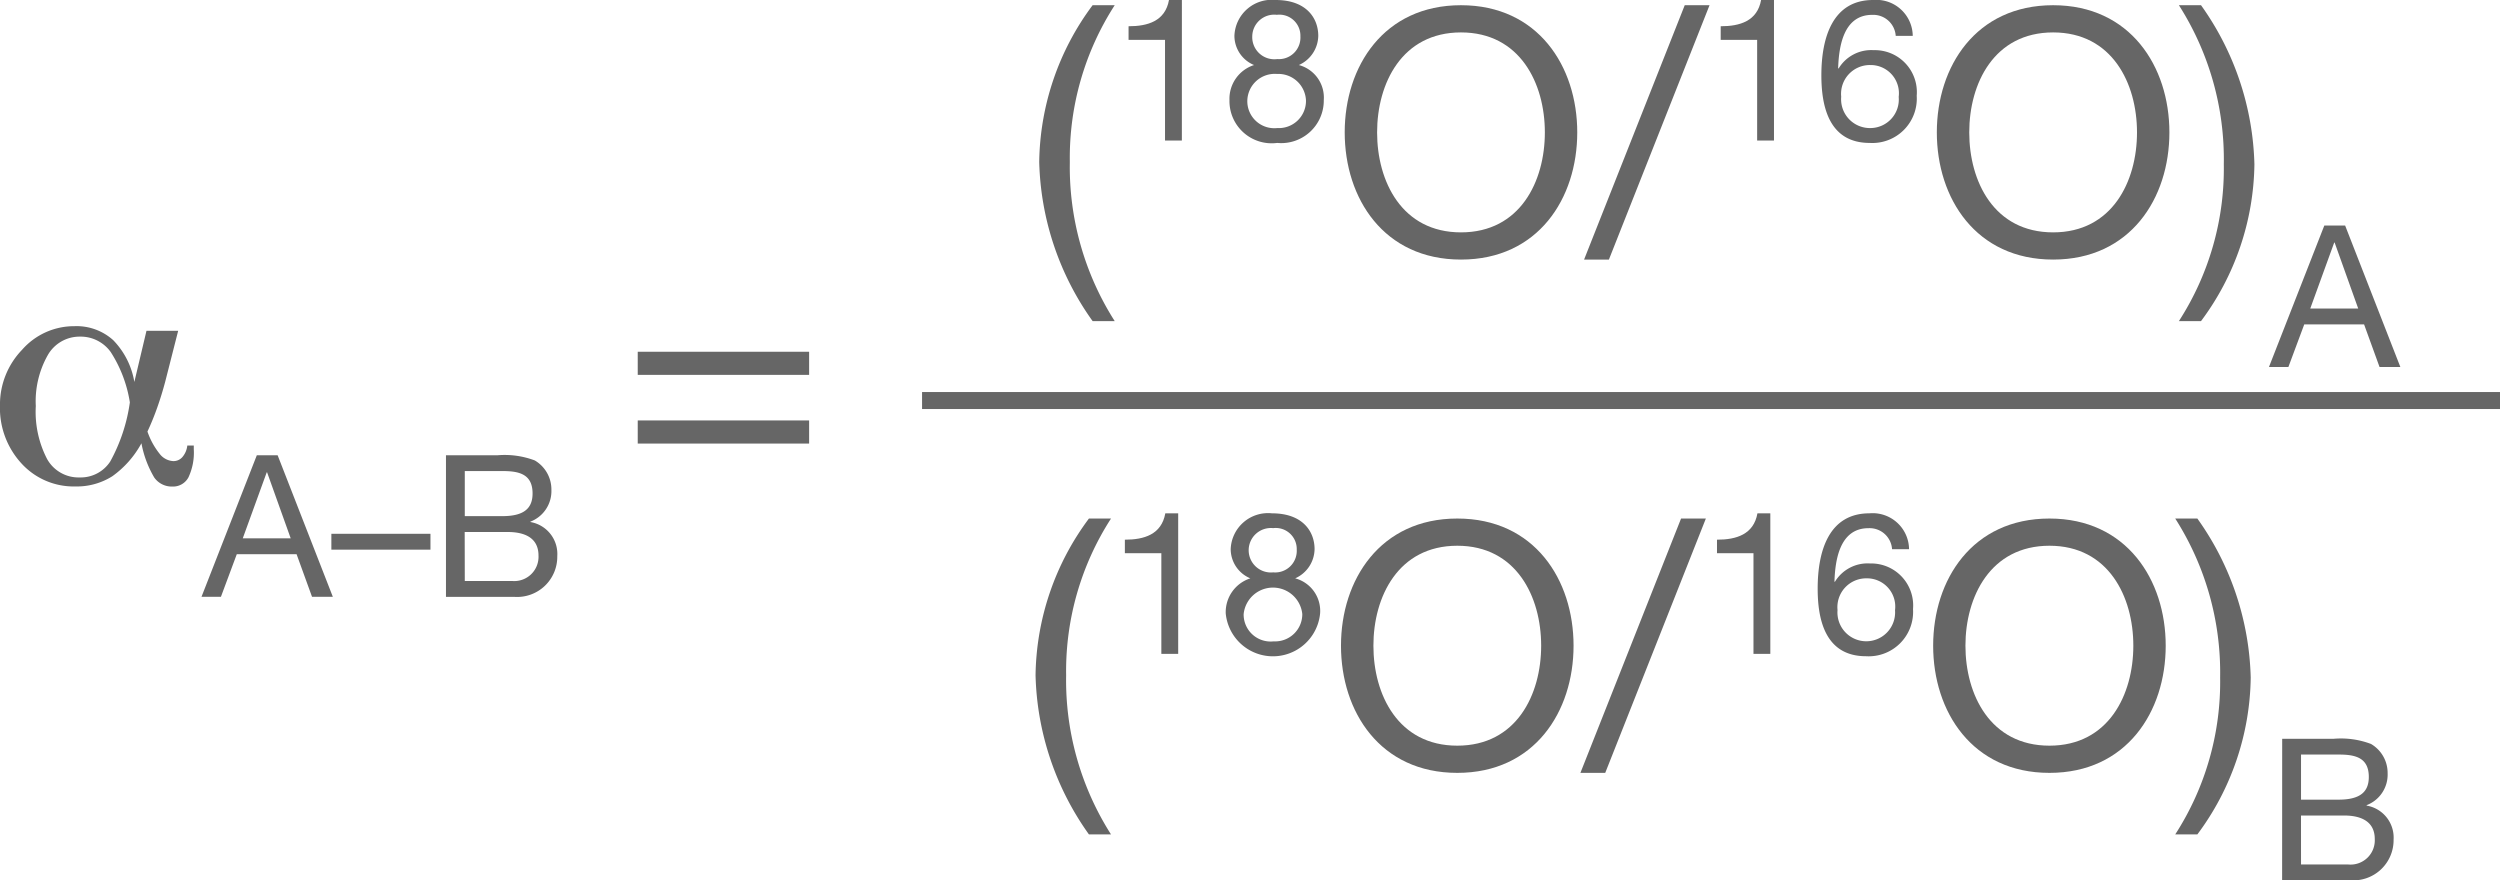 <svg xmlns="http://www.w3.org/2000/svg" width="110.277" height="38.832" viewBox="0 0 110.277 38.832"><defs><style>.a{fill:#666;}.b{fill:none;stroke:#666;stroke-miterlimit:10;stroke-width:0.75px;}</style></defs><path class="a" d="M69.977,9.657,69.406,11.9q-.155.585-.352,1.142T68.622,14.1a3.25,3.25,0,0,0,.535.978.811.811,0,0,0,.608.326.518.518,0,0,0,.406-.187.927.927,0,0,0,.209-.5h.286v.161a2.568,2.568,0,0,1-.235,1.242.768.768,0,0,1-.71.406.942.942,0,0,1-.8-.4,4.607,4.607,0,0,1-.564-1.509,4.307,4.307,0,0,1-1.285,1.455,2.933,2.933,0,0,1-1.63.45,3.117,3.117,0,0,1-2.377-1.015,3.611,3.611,0,0,1-.948-2.567,3.48,3.48,0,0,1,.974-2.446A3.051,3.051,0,0,1,65.4,9.452a2.413,2.413,0,0,1,1.71.615,3.455,3.455,0,0,1,.934,1.846l.535-2.256Zm-2.131,3.156A5.731,5.731,0,0,0,67,10.59a1.631,1.631,0,0,0-1.355-.677,1.612,1.612,0,0,0-1.424.824,4.134,4.134,0,0,0-.524,2.238,4.517,4.517,0,0,0,.5,2.34,1.587,1.587,0,0,0,1.438.809,1.552,1.552,0,0,0,1.348-.707A7.577,7.577,0,0,0,67.846,12.813Z" transform="translate(-62.118 4.936)"/><path class="a" d="M73.446,15.147h.919L76.8,21.39h-.918L75.2,19.51H72.563l-.7,1.88h-.857Zm-.62,3.664h2.115L73.9,15.9h-.017Z" transform="translate(-62.118 4.936)"/><path class="a" d="M76.735,18.61h4.371v.7H76.735Z" transform="translate(-62.118 4.936)"/><path class="a" d="M81.79,15.147h2.264a3.765,3.765,0,0,1,1.653.227,1.486,1.486,0,0,1,.734,1.3,1.444,1.444,0,0,1-.927,1.4v.017A1.43,1.43,0,0,1,86.7,19.6a1.773,1.773,0,0,1-1.9,1.792H81.79Zm.83,2.684h1.661c.945,0,1.329-.34,1.329-1,0-.866-.612-.988-1.329-.988H82.62Zm0,2.86H84.7a1.071,1.071,0,0,0,1.172-1.119c0-.814-.656-1.041-1.356-1.041h-1.9Z" transform="translate(-62.118 4.936)"/><path class="a" d="M97.809,11.6h-7.56v-1.02h7.56Zm-7.56,2.01h7.56v1.02h-7.56Z" transform="translate(-62.118 4.936)"/><line class="b" x1="40.673" y1="17.668" x2="110.277" y2="17.668"/><path class="a" d="M110.314,9.228a12.582,12.582,0,0,1-2.355-7.019,11.8,11.8,0,0,1,2.355-6.915h.975a12.409,12.409,0,0,0-1.98,6.915,12.641,12.641,0,0,0,1.98,7.019Z" transform="translate(-62.118 4.936)"/><path class="a" d="M114.251,1.264h-.743V-3.178H111.9v-.6c.849,0,1.618-.227,1.784-1.163h.568Z" transform="translate(-62.118 4.936)"/><path class="a" d="M118.388-4.936c1.355,0,1.88.8,1.88,1.583a1.437,1.437,0,0,1-.857,1.286,1.485,1.485,0,0,1,1.1,1.547,1.878,1.878,0,0,1-2.055,1.889A1.862,1.862,0,0,1,116.351-.52a1.563,1.563,0,0,1,1.084-1.547,1.4,1.4,0,0,1-.866-1.286A1.649,1.649,0,0,1,118.388-4.936Zm.07,5.649a1.2,1.2,0,0,0,1.268-1.207,1.221,1.221,0,0,0-1.277-1.18,1.211,1.211,0,0,0-1.311,1.189A1.192,1.192,0,0,0,118.458.713Zm0-3.043a.951.951,0,0,0,1.022-1,.929.929,0,0,0-1.04-.953.97.97,0,0,0-1.084.953A.975.975,0,0,0,118.458-2.33Z" transform="translate(-62.118 4.936)"/><path class="a" d="M126.563-4.706c3.4,0,5.129,2.7,5.129,5.61s-1.724,5.61-5.129,5.61-5.129-2.7-5.129-5.61S123.158-4.706,126.563-4.706Zm0,10.02c2.61,0,3.7-2.25,3.7-4.41s-1.095-4.41-3.7-4.41-3.7,2.25-3.7,4.41S123.953,5.314,126.563,5.314Z" transform="translate(-62.118 4.936)"/><path class="a" d="M136.433-4.706h1.094l-4.439,11.22h-1.095Z" transform="translate(-62.118 4.936)"/><path class="a" d="M140.37,1.264h-.743V-3.178h-1.608v-.6c.847,0,1.617-.227,1.783-1.163h.568Z" transform="translate(-62.118 4.936)"/><path class="a" d="M145.74-3.353A.993.993,0,0,0,144.7-4.28c-1.267,0-1.469,1.4-1.5,2.352l.018.018a1.679,1.679,0,0,1,1.548-.813,1.853,1.853,0,0,1,1.9,2.011,1.96,1.96,0,0,1-2.072,2.081c-1.836,0-2.134-1.679-2.134-2.982,0-1.7.516-3.323,2.282-3.323a1.608,1.608,0,0,1,1.749,1.583ZM143.335-.669A1.271,1.271,0,0,0,144.621.713a1.259,1.259,0,0,0,1.25-1.373,1.246,1.246,0,0,0-1.25-1.407A1.27,1.27,0,0,0,143.335-.669Z" transform="translate(-62.118 4.936)"/><path class="a" d="M152.683-4.706c3.4,0,5.129,2.7,5.129,5.61s-1.725,5.61-5.129,5.61-5.13-2.7-5.13-5.61S149.277-4.706,152.683-4.706Zm0,10.02c2.609,0,3.7-2.25,3.7-4.41s-1.095-4.41-3.7-4.41-3.7,2.25-3.7,4.41S150.072,5.314,152.683,5.314Z" transform="translate(-62.118 4.936)"/><path class="a" d="M158.231,9.228a12.4,12.4,0,0,0,1.981-6.914,12.637,12.637,0,0,0-1.981-7.02h.976a12.6,12.6,0,0,1,2.355,7.02,11.8,11.8,0,0,1-2.355,6.914Z" transform="translate(-62.118 4.936)"/><path class="a" d="M164.646,5.011h.917L168,11.254h-.918l-.682-1.88h-2.64l-.7,1.88h-.857Zm-.621,3.664h2.116L165.1,5.763h-.018Z" transform="translate(-62.118 4.936)"/><path class="a" d="M110.152,31.871a12.588,12.588,0,0,1-2.355-7.02,11.8,11.8,0,0,1,2.355-6.914h.974a12.412,12.412,0,0,0-1.98,6.914,12.652,12.652,0,0,0,1.98,7.02Z" transform="translate(-62.118 4.936)"/><path class="a" d="M114.089,23.906h-.743V19.465h-1.609V18.87c.848,0,1.617-.228,1.784-1.163h.568Z" transform="translate(-62.118 4.936)"/><path class="a" d="M118.226,17.707c1.355,0,1.879.8,1.879,1.582a1.434,1.434,0,0,1-.856,1.286,1.487,1.487,0,0,1,1.1,1.547,2.091,2.091,0,0,1-4.163,0,1.565,1.565,0,0,1,1.085-1.547,1.4,1.4,0,0,1-.866-1.286A1.649,1.649,0,0,1,118.226,17.707Zm.07,5.648a1.2,1.2,0,0,0,1.267-1.206,1.3,1.3,0,0,0-2.587.009A1.191,1.191,0,0,0,118.3,23.355Zm0-3.042a.952.952,0,0,0,1.022-1,.928.928,0,0,0-1.04-.953.981.981,0,1,0,.018,1.95Z" transform="translate(-62.118 4.936)"/><path class="a" d="M126.4,17.937c3.405,0,5.129,2.7,5.129,5.609s-1.724,5.61-5.129,5.61-5.13-2.7-5.13-5.61S123,17.937,126.4,17.937Zm0,10.019c2.61,0,3.7-2.25,3.7-4.41s-1.094-4.409-3.7-4.409-3.7,2.25-3.7,4.409S123.791,27.956,126.4,27.956Z" transform="translate(-62.118 4.936)"/><path class="a" d="M136.271,17.937h1.094l-4.439,11.219h-1.095Z" transform="translate(-62.118 4.936)"/><path class="a" d="M140.208,23.906h-.743V19.465h-1.609V18.87c.848,0,1.618-.228,1.784-1.163h.568Z" transform="translate(-62.118 4.936)"/><path class="a" d="M145.578,19.289a.993.993,0,0,0-1.041-.926c-1.267,0-1.469,1.4-1.5,2.352l.018.017a1.681,1.681,0,0,1,1.548-.813,1.853,1.853,0,0,1,1.9,2.011,1.96,1.96,0,0,1-2.072,2.081c-1.836,0-2.134-1.679-2.134-2.981,0-1.705.516-3.323,2.282-3.323a1.607,1.607,0,0,1,1.749,1.582Zm-2.405,2.685a1.272,1.272,0,1,0,2.536.009,1.246,1.246,0,0,0-1.25-1.408A1.271,1.271,0,0,0,143.173,21.974Z" transform="translate(-62.118 4.936)"/><path class="a" d="M152.521,17.937c3.4,0,5.128,2.7,5.128,5.609s-1.724,5.61-5.128,5.61-5.13-2.7-5.13-5.61S149.115,17.937,152.521,17.937Zm0,10.019c2.609,0,3.7-2.25,3.7-4.41s-1.095-4.409-3.7-4.409-3.706,2.25-3.706,4.409S149.91,27.956,152.521,27.956Z" transform="translate(-62.118 4.936)"/><path class="a" d="M158.069,31.871a12.4,12.4,0,0,0,1.981-6.915,12.634,12.634,0,0,0-1.981-7.019h.976a12.589,12.589,0,0,1,2.354,7.019,11.8,11.8,0,0,1-2.354,6.915Z" transform="translate(-62.118 4.936)"/><path class="a" d="M162.787,27.653h2.265a3.758,3.758,0,0,1,1.652.227,1.482,1.482,0,0,1,.734,1.3,1.441,1.441,0,0,1-.926,1.4V30.6a1.43,1.43,0,0,1,1.189,1.5,1.773,1.773,0,0,1-1.9,1.793h-3.017Zm.831,2.684h1.661c.945,0,1.329-.341,1.329-1,0-.866-.612-.989-1.329-.989h-1.661Zm0,2.86H165.7a1.07,1.07,0,0,0,1.171-1.119c0-.814-.655-1.041-1.354-1.041h-1.9Z" transform="translate(-62.118 4.936)"/></svg>
